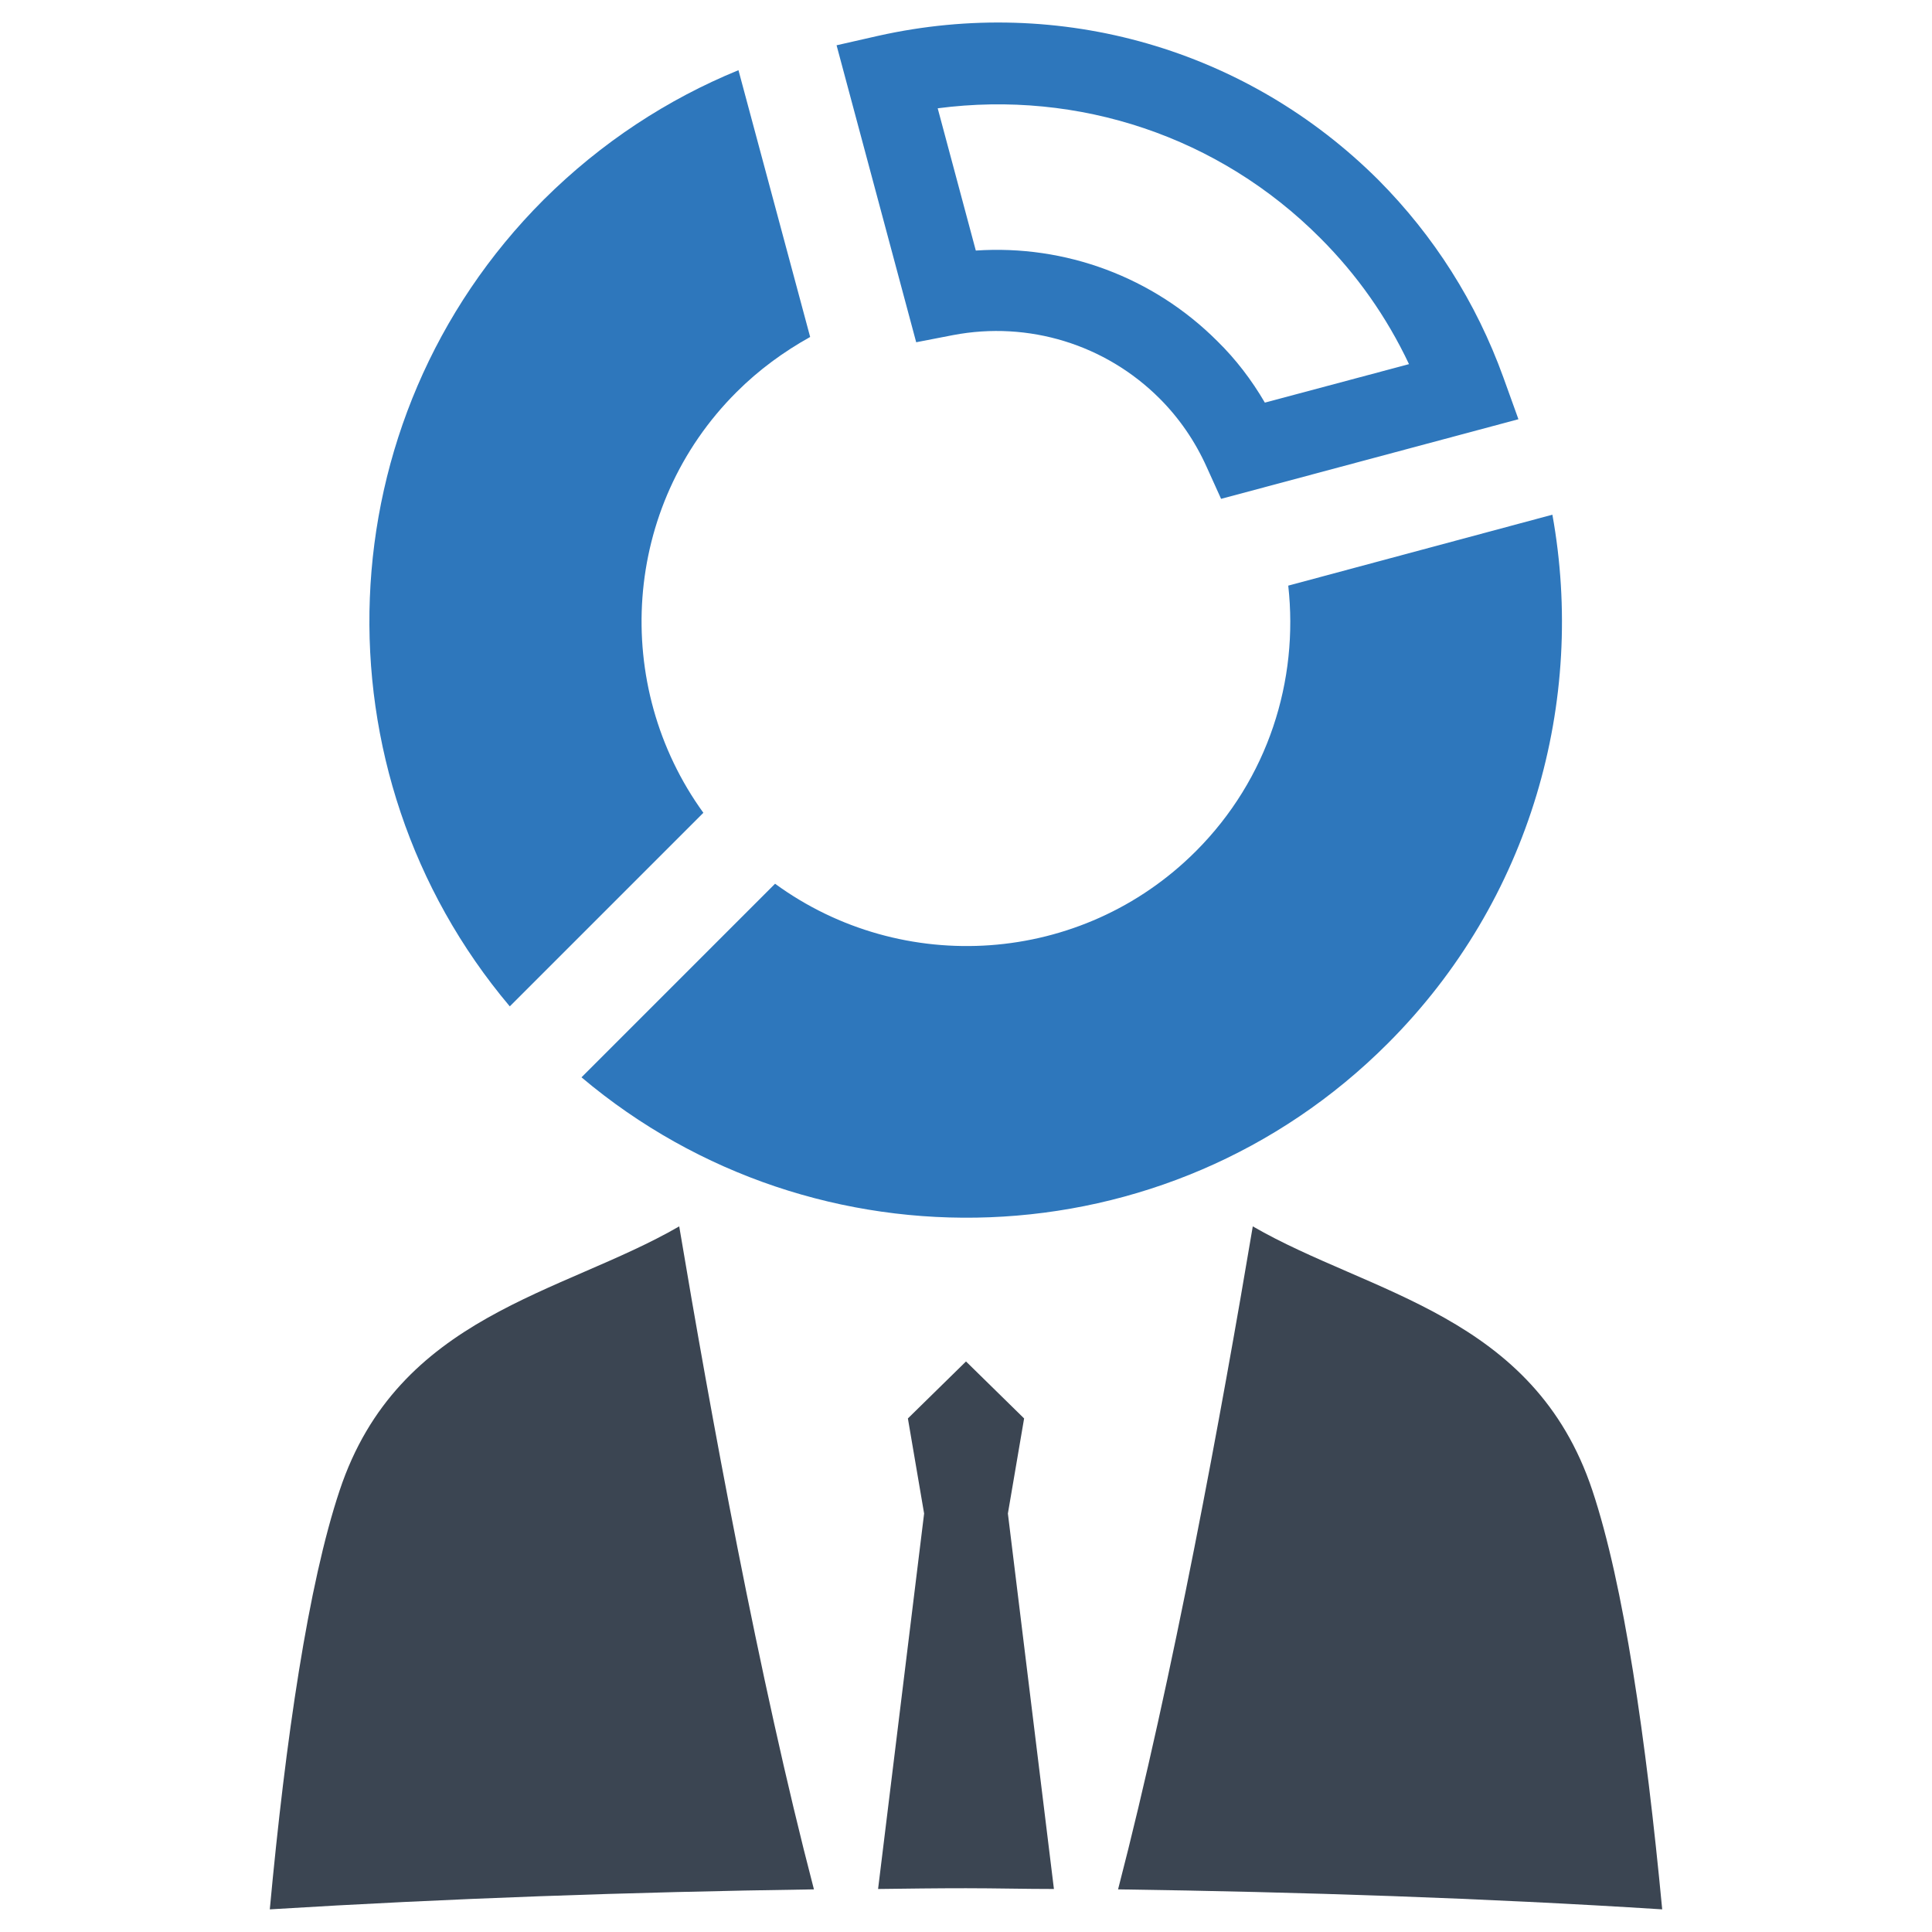 <?xml version="1.0" encoding="utf-8"?>
<!-- Generator: Adobe Illustrator 21.0.2, SVG Export Plug-In . SVG Version: 6.00 Build 0)  -->
<svg version="1.1" id="Layer_1" xmlns="http://www.w3.org/2000/svg" xmlns:xlink="http://www.w3.org/1999/xlink" x="0px" y="0px"
	 viewBox="0 0 512 512" style="enable-background:new 0 0 512 512;" xml:space="preserve">
<style type="text/css">
	.st0{fill:#2E77BC;}
	.st1{fill-rule:evenodd;clip-rule:evenodd;fill:#3B4552;}
</style>
<g>
	<g>
		<path class="st0" d="M232.7,9.5l-11,2.5l21.1,78.7l9.8-1.9c20-3.8,40.4,2.5,54.7,16.8c5.2,5.2,9.4,11.3,12.5,18.2l3.8,8.4
			l78.8-21.1l-4-11.1c-7.2-19.9-18.4-37.5-33.1-52.3C330.5,13,281-1.3,232.7,9.5z M349.9,63.1c9.7,9.7,17.6,20.9,23.5,33.4
			l-38.2,10.2c-3.5-6-7.7-11.5-12.6-16.3c-17-17-40.3-25.6-64-24l-10.1-37.7C285.9,23.8,323.1,36.2,349.9,63.1z"/>
		<path class="st0" d="M316.9,225.6c-30.3,30.3-77.8,33.2-111.5,8.6l-51.3,51.3c62.1,52.4,155.3,49.5,213.7-9
			c38-38,52.5-90.8,43.6-140.1l-70,18.8C344.2,180.3,336.1,206.4,316.9,225.6z"/>
		<path class="st0" d="M195.2,103.9c5.9-5.9,12.5-10.7,19.5-14.6l-19-70.7c-18.8,7.7-36.3,19.1-51.6,34.3
			c-58.5,58.5-61.4,151.7-9,213.8l51.3-51.3C162,181.7,164.8,134.2,195.2,103.9z"/>
	</g>
	<g>
		<path class="st1" d="M422,395c-15.5-46.6-58.9-52-90-70c-8.2,48.8-21.2,119.8-35.7,175.7c48.8,0.7,97,2.3,144.2,5.3
			C436.2,460.7,430.3,419.9,422,395z"/>
		<path class="st1" d="M271.4,375.9L256,360.8l-15.4,15.1l4.3,25.2l-12.2,99.5c7.8-0.1,15.5-0.2,23.3-0.2c7.8,0,15.5,0.2,23.3,0.2
			l-12.2-99.5L271.4,375.9z"/>
		<path class="st1" d="M90,395c-8.3,24.9-14.3,65.7-18.5,111c47.2-2.9,95.4-4.6,144.2-5.3c-14.6-55.9-27.5-126.8-35.7-175.7
			C148.9,343,105.5,348.4,90,395z"/>
	</g>
</g>
</svg>
